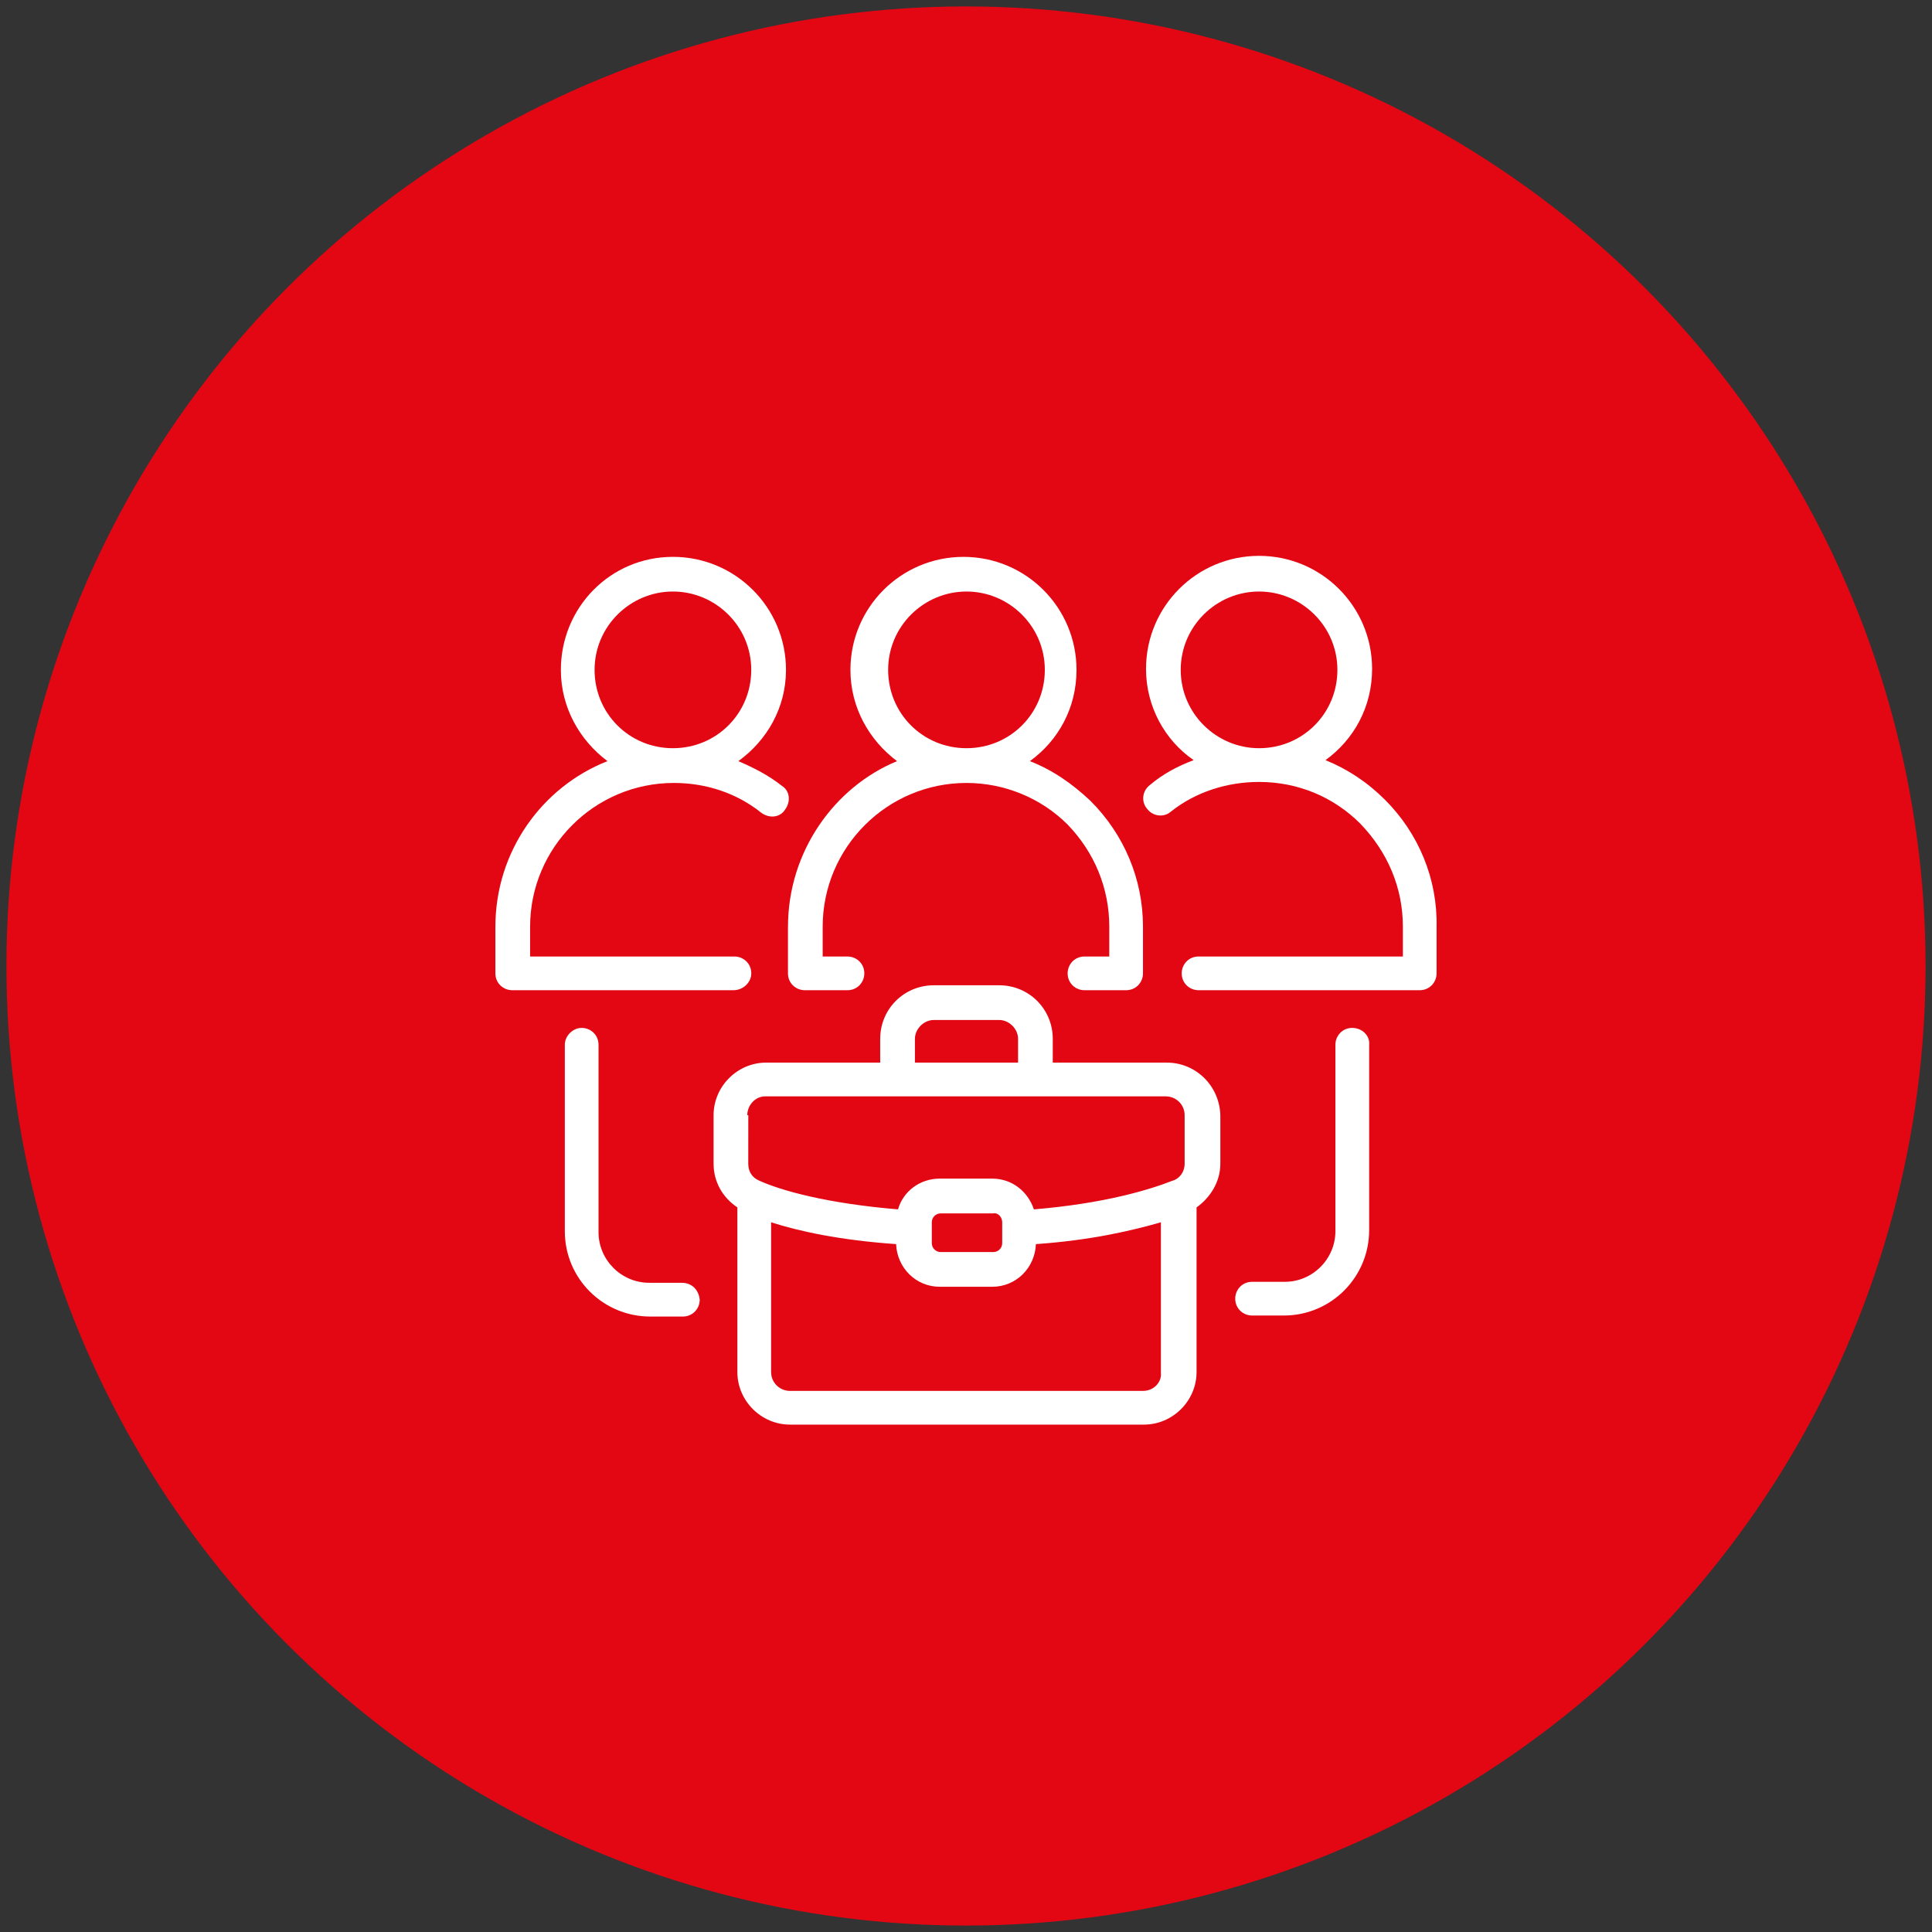 <?xml version="1.0" encoding="UTF-8"?>
<svg id="Layer_1" xmlns="http://www.w3.org/2000/svg" version="1.1" viewBox="0 0 300 300">
  <rect x="0" y="0" width="300" height="300" fill="#333333" stroke="none"/>
  <!-- Generator: Adobe Illustrator 29.1.0, SVG Export Plug-In . SVG Version: 2.1.0 Build 142)  -->
  <defs>
    <style>
      .st0 {
        fill: #fff;
      }

      .st1 {
        fill: #e30613;
      }
    </style>
  </defs>
  <circle class="st1" cx="150" cy="150" r="149"/>
  <g>
    <path class="st0" d="M105.879,199.189h-5.083c-4.313,0-7.856-3.543-7.856-7.856v-29.103c0-1.54-1.233-2.617-2.617-2.617-1.384,0-2.617,1.233-2.617,2.617v28.954c0,7.393,6.004,13.247,13.247,13.247h5.083c1.54,0,2.617-1.233,2.617-2.617-.156-1.54-1.233-2.623-2.773-2.623l0-.001Z"/>
    <path class="st0" d="M209.978,159.612c-1.54,0-2.617,1.233-2.617,2.617v28.954c0,4.313-3.543,7.856-7.856,7.856h-5.083c-1.54,0-2.617,1.233-2.617,2.617,0,1.54,1.233,2.617,2.617,2.617h4.933c7.393,0,13.247-6.004,13.247-13.247v-28.797c.15-1.384-1.083-2.617-2.623-2.617v-.001Z"/>
    <path class="st0" d="M116.659,151.142c0-1.54-1.233-2.617-2.617-2.617h-31.727v-4.62c0-12.32,10.01-22.33,22.33-22.33,4.927,0,9.703,1.54,13.553,4.62,1.233.926,2.924.77,3.694-.463.926-1.233.77-2.924-.463-3.694-2.154-1.696-4.313-2.773-6.774-3.85,4.464-3.236,7.393-8.314,7.393-14.167,0-9.703-7.856-17.553-17.553-17.553-9.703-.006-17.404,7.85-17.404,17.553,0,5.853,2.924,10.937,7.237,14.167-10.167,4-17.404,14.011-17.404,25.717v7.237c0,1.54,1.233,2.617,2.617,2.617h34.344c1.54,0,2.773-1.227,2.773-2.617l0.0 0ZM104.489,91.852c6.623,0,12.164,5.39,12.164,12.164s-5.39,12.164-12.164,12.164-12.164-5.39-12.164-12.164,5.546-12.164,12.164-12.164Z"/>
    <path class="st0" d="M215.062,124.192c-2.773-2.773-5.853-4.776-9.24-6.16,4.464-3.236,7.237-8.314,7.237-14.167,0-9.703-7.856-17.553-17.553-17.553-9.703,0-17.553,7.856-17.553,17.553,0,5.853,2.924,11.087,7.393,14.167-2.466.926-4.776,2.154-6.774,3.85-1.233.926-1.384,2.617-.463,3.694.926,1.233,2.617,1.384,3.694.463,3.85-3.08,8.777-4.62,13.704-4.62,6.004,0,11.55,2.31,15.707,6.467,4.313,4.47,6.623,10.016,6.623,16.019v4.62h-31.727c-1.54,0-2.617,1.233-2.617,2.617,0,1.54,1.233,2.617,2.617,2.617h34.344c1.54,0,2.617-1.233,2.617-2.617v-7.237c.156-7.393-2.767-14.474-8.007-19.714l-.001.001ZM195.506,91.852c6.623,0,12.164,5.39,12.164,12.164s-5.39,12.164-12.164,12.164c-6.623,0-12.164-5.39-12.164-12.164s5.54-12.164,12.164-12.164Z"/>
    <path class="st0" d="M122.355,143.906v7.237c0,1.54,1.233,2.617,2.617,2.617h6.623c1.54,0,2.617-1.233,2.617-2.617,0-1.54-1.233-2.617-2.617-2.617h-3.85v-4.62c0-12.32,10.01-22.33,22.33-22.33,5.853,0,11.55,2.31,15.707,6.467,4.157,4.313,6.467,9.854,6.467,15.864v4.62h-3.85c-1.54,0-2.617,1.233-2.617,2.617,0,1.54,1.233,2.617,2.617,2.617h6.467c1.54,0,2.617-1.233,2.617-2.617v-7.237c0-7.393-2.924-14.323-8.163-19.557-2.773-2.617-5.853-4.776-9.397-6.16,4.464-3.236,7.237-8.314,7.237-14.167,0-9.703-7.856-17.553-17.553-17.553-9.703,0-17.553,7.856-17.553,17.553,0,5.853,2.924,10.937,7.237,14.167-9.697,4-16.934,14.011-16.934,25.717l-.001-0ZM150.075,91.852c6.623,0,12.164,5.39,12.164,12.164s-5.39,12.164-12.164,12.164-12.164-5.39-12.164-12.164,5.54-12.164,12.164-12.164Z"/>
    <path class="st0" d="M181.182,165.002h-17.71v-3.694c0-4.62-3.694-8.314-8.314-8.314h-10.167c-4.62,0-8.314,3.694-8.314,8.314v3.694h-17.71c-4.464,0-8.163,3.694-8.163,8.163v7.544c0,2.773,1.384,5.234,3.694,6.774v25.567c0,4.464,3.694,8.163,8.163,8.163h54.977c4.464,0,8.163-3.694,8.163-8.163v-25.561c2.154-1.54,3.694-4.006,3.694-6.774v-7.544c-.15-4.626-3.844-8.169-8.314-8.169l0-0ZM142.069,161.309c0-1.54,1.384-2.924,2.924-2.924h10.167c1.54,0,2.924,1.384,2.924,2.924v3.694h-16.013l-.001-3.694ZM116.04,173.166c0-1.54,1.233-2.924,2.773-2.924h62.213c1.54,0,2.924,1.233,2.924,2.924v7.544c0,1.233-.77,2.31-1.847,2.617-3.543,1.384-10.473,3.543-21.56,4.464-.926-2.773-3.387-4.776-6.467-4.776h-8.163c-3.08,0-5.697,2.003-6.467,4.776-11.087-.926-18.174-2.924-21.56-4.464-1.077-.463-1.696-1.384-1.696-2.617l.006-7.544h-.156ZM155.622,189.799v3.236c0,.77-.614,1.384-1.384,1.384h-8.163c-.77,0-1.384-.614-1.384-1.384v-3.236c0-.77.614-1.384,1.384-1.384h8.163c.764-.156,1.384.614,1.384,1.384ZM177.489,215.979h-54.827c-1.54,0-2.924-1.233-2.924-2.924v-23.257c4.313,1.384,10.624,2.773,19.407,3.387.156,3.694,3.08,6.623,6.774,6.623h8.163c3.694,0,6.623-2.924,6.774-6.623,8.777-.614,15.093-2.154,19.407-3.387v23.407c.15,1.384-1.083,2.773-2.773,2.773l-.001.001Z"/>
  </g>
</svg>